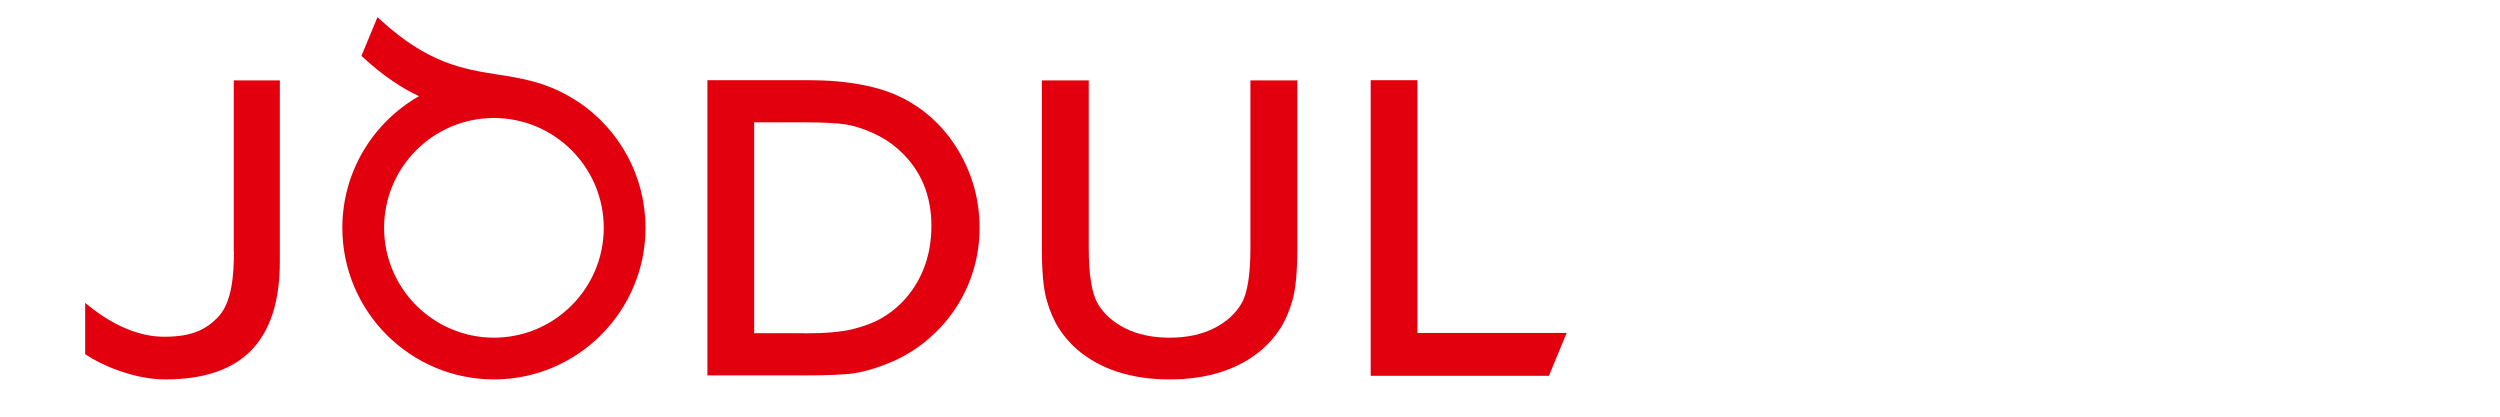 <svg xmlns="http://www.w3.org/2000/svg" id="Capa_1" data-name="Capa 1" viewBox="0 0 300 50"><defs><style>      .cls-1 {        fill: #e2000f;      }    </style></defs><path class="cls-1" d="m108.35,11.79c-2.79-1.44-6.63-2.17-11.4-2.17h-12.06v35.43h11.34c3.1,0,5.23-.09,6.34-.27,1.11-.18,2.35-.53,3.68-1.05,2.28-.86,4.3-2.15,6.02-3.84,1.69-1.64,3-3.56,3.91-5.72.91-2.16,1.37-4.45,1.37-6.81,0-3.3-.84-6.39-2.49-9.19-1.65-2.8-3.91-4.95-6.71-6.39m-11.77,28.2h-6.08V14.68h5.93c2.37,0,4.1.09,5.16.27,1.05.18,2.18.55,3.35,1.1,1.17.55,2.22,1.26,3.13,2.12,2.45,2.29,3.7,5.3,3.7,8.94s-1.21,6.82-3.6,9.24c-.74.74-1.57,1.37-2.47,1.88-.9.51-2.03.93-3.38,1.27-1.35.33-3.28.5-5.74.5Z"></path><polygon class="cls-1" points="170.09 39.95 170.09 9.62 164.48 9.62 164.48 45.1 185.87 45.1 188 39.95 170.09 39.95"></polygon><path class="cls-1" d="m28.07,30.19c0,2.78-.22,6.19-1.98,7.94-1.37,1.37-2.98,2.28-6.39,2.28-2.89,0-5.99-1.27-8.98-3.66l-.5-.4v6.15l.13.09c1.74,1.18,5.69,2.94,9.47,2.94,9.26,0,13.76-4.64,13.76-14.19V9.65h-5.53v20.54Z"></path><path class="cls-1" d="m150.05,29.75c0,3.21-.36,5.46-1.08,6.68-.71,1.22-1.82,2.22-3.29,2.96-1.48.75-3.27,1.13-5.33,1.13s-3.85-.38-5.33-1.13c-1.47-.74-2.58-1.74-3.29-2.96-.72-1.23-1.08-3.48-1.08-6.68V9.65h-5.63v20.05c0,2.83.19,4.94.57,6.27.38,1.34.87,2.48,1.46,3.41.59.93,1.32,1.78,2.17,2.53,2.79,2.4,6.53,3.62,11.13,3.62s8.34-1.22,11.13-3.62c.85-.75,1.58-1.6,2.17-2.52.59-.93,1.08-2.07,1.46-3.41.38-1.34.57-3.45.57-6.27V9.65h-5.63v20.1Z"></path><path class="cls-1" d="m69.23,12.13c-.88-.58-1.79-1.07-2.74-1.48,0,0-.28-.12-.28-.12-.26-.11-.84-.32-.87-.33-.5-.18-1.02-.34-1.54-.47-1.38-.36-2.72-.58-4.04-.78-4.14-.65-8.41-1.32-14.14-6.6l-.32-.3-1.93,4.66.16.14c2.48,2.29,4.7,3.73,6.75,4.69-5.49,3.13-9.2,9.04-9.2,15.8,0,10.03,8.16,18.19,18.19,18.19s18.19-8.16,18.19-18.19c0-6.14-3.07-11.83-8.21-15.21m3.2,15.21c0,7.27-5.91,13.18-13.18,13.18s-13.18-5.91-13.18-13.18,5.91-13.18,13.18-13.18,13.18,5.91,13.18,13.18Z"></path></svg>